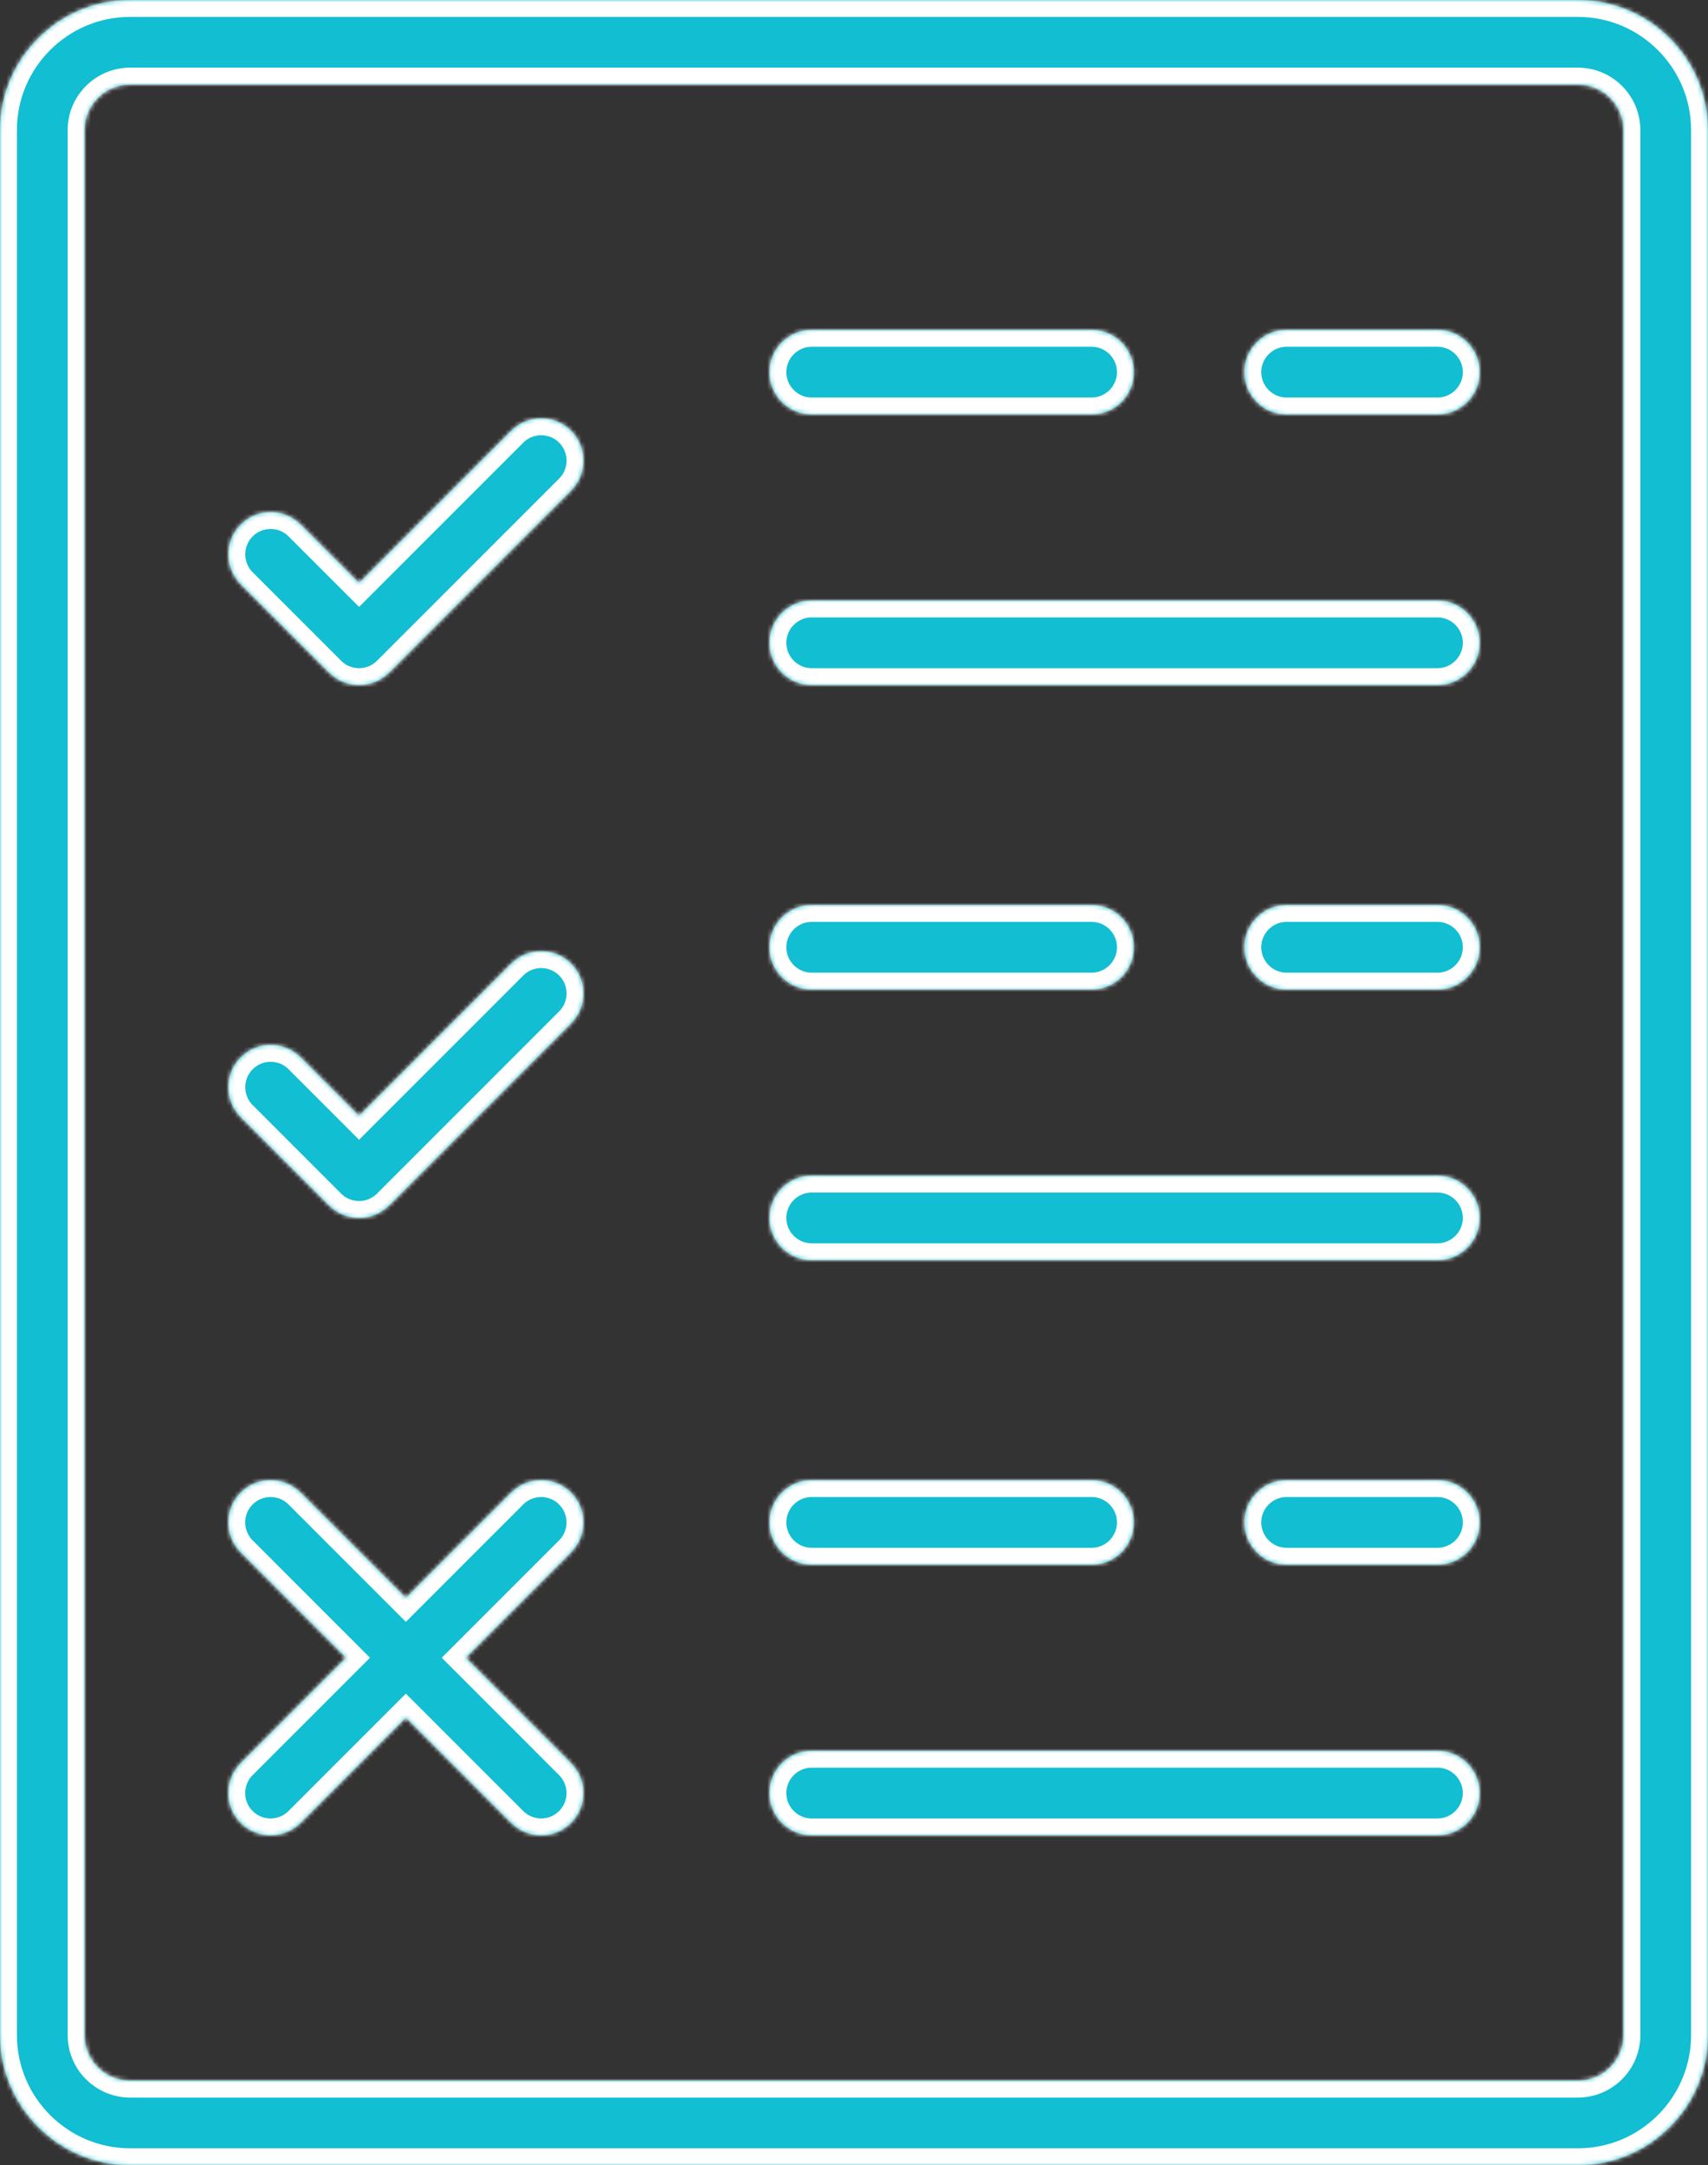 <svg width="404" height="512" viewBox="0 0 404 512" fill="none" xmlns="http://www.w3.org/2000/svg">
<rect x="0" y="0" width="404" height="512" fill="#333333" stroke="none"/>
<mask id="path-1-inside-1_714_1801" fill="white">
<path d="M373.226 0H30.774C13.805 0 0 13.806 0 30.774V481.225C0 498.194 13.805 512 30.774 512H373.226C390.195 512 404 498.194 404 481.226V30.774C404 13.806 390.195 0 373.226 0ZM384 481.226C384 487.167 379.167 492 373.226 492H30.774C24.833 492 20 487.167 20 481.226V30.774C20 24.833 24.833 20 30.774 20H373.226C379.167 20 384 24.833 384 30.774V481.226Z"/>
<path d="M340 142H192C186.477 142 182 146.478 182 152C182 157.522 186.477 162 192 162H340C345.523 162 350 157.522 350 152C350 146.478 345.523 142 340 142Z"/>
<path d="M192 98H258.197C263.72 98 268.197 93.522 268.197 88C268.197 82.478 263.72 78 258.197 78H192C186.477 78 182 82.478 182 88C182 93.522 186.477 98 192 98Z"/>
<path d="M340.003 78H304.336C298.813 78 294.336 82.478 294.336 88C294.336 93.522 298.813 98 304.336 98H340.003C345.526 98 350.003 93.522 350.003 88C350.003 82.478 345.526 78 340.003 78Z"/>
<path d="M340 278H192C186.477 278 182 282.478 182 288C182 293.522 186.477 298 192 298H340C345.523 298 350 293.522 350 288C350 282.478 345.523 278 340 278Z"/>
<path d="M192 234H258.197C263.72 234 268.197 229.522 268.197 224C268.197 218.478 263.72 214 258.197 214H192C186.477 214 182 218.478 182 224C182 229.522 186.477 234 192 234Z"/>
<path d="M340.003 214H304.336C298.813 214 294.336 218.478 294.336 224C294.336 229.522 298.813 234 304.336 234H340.003C345.526 234 350.003 229.522 350.003 224C350.003 218.478 345.526 214 340.003 214Z"/>
<path d="M340 414H192C186.477 414 182 418.478 182 424C182 429.522 186.477 434 192 434H340C345.523 434 350 429.522 350 424C350 418.478 345.523 414 340 414Z"/>
<path d="M192 370H258.197C263.72 370 268.197 365.522 268.197 360C268.197 354.478 263.72 350 258.197 350H192C186.477 350 182 354.478 182 360C182 365.522 186.477 370 192 370Z"/>
<path d="M340.003 350H304.336C298.813 350 294.336 354.478 294.336 360C294.336 365.522 298.813 370 304.336 370H340.003C345.526 370 350.003 365.522 350.003 360C350.003 354.478 345.526 350 340.003 350Z"/>
<path d="M120.945 101.847L84.933 137.859L71.087 124.013C67.182 120.109 60.85 120.109 56.944 124.013C53.039 127.918 53.039 134.25 56.944 138.156L77.861 159.073C79.814 161.025 82.373 162.002 84.932 162.002C87.491 162.002 90.051 161.025 92.003 159.073L135.086 115.99C138.991 112.085 138.991 105.753 135.086 101.847C131.183 97.942 124.85 97.942 120.945 101.847Z"/>
<path d="M120.945 227.847L84.933 263.859L71.087 250.013C67.182 246.109 60.85 246.109 56.944 250.013C53.039 253.918 53.039 260.25 56.944 264.156L77.861 285.073C79.814 287.025 82.373 288.002 84.932 288.002C87.491 288.002 90.051 287.025 92.003 285.073L135.086 241.99C138.991 238.085 138.991 231.753 135.086 227.847C131.183 223.942 124.85 223.942 120.945 227.847Z"/>
<path d="M135.072 352.929C131.167 349.025 124.835 349.025 120.929 352.929L96.001 377.857L71.072 352.928C67.167 349.024 60.835 349.024 56.929 352.928C53.024 356.833 53.024 363.165 56.929 367.071L81.858 392L56.929 416.929C53.024 420.834 53.024 427.166 56.929 431.072C58.882 433.023 61.442 434 64.001 434C66.56 434 69.12 433.023 71.072 431.071L96.001 406.143L120.93 431.072C122.883 433.024 125.442 434.001 128.001 434.001C130.56 434.001 133.12 433.024 135.072 431.072C138.977 427.167 138.977 420.835 135.072 416.929L110.144 392L135.073 367.071C138.977 363.166 138.977 356.834 135.072 352.929Z"/>
</mask>
<path d="M373.226 0H30.774C13.805 0 0 13.806 0 30.774V481.225C0 498.194 13.805 512 30.774 512H373.226C390.195 512 404 498.194 404 481.226V30.774C404 13.806 390.195 0 373.226 0ZM384 481.226C384 487.167 379.167 492 373.226 492H30.774C24.833 492 20 487.167 20 481.226V30.774C20 24.833 24.833 20 30.774 20H373.226C379.167 20 384 24.833 384 30.774V481.226Z" fill="#11BED2"/>
<path d="M340 142H192C186.477 142 182 146.478 182 152C182 157.522 186.477 162 192 162H340C345.523 162 350 157.522 350 152C350 146.478 345.523 142 340 142Z" fill="#11BED2"/>
<path d="M192 98H258.197C263.72 98 268.197 93.522 268.197 88C268.197 82.478 263.72 78 258.197 78H192C186.477 78 182 82.478 182 88C182 93.522 186.477 98 192 98Z" fill="#11BED2"/>
<path d="M340.003 78H304.336C298.813 78 294.336 82.478 294.336 88C294.336 93.522 298.813 98 304.336 98H340.003C345.526 98 350.003 93.522 350.003 88C350.003 82.478 345.526 78 340.003 78Z" fill="#11BED2"/>
<path d="M340 278H192C186.477 278 182 282.478 182 288C182 293.522 186.477 298 192 298H340C345.523 298 350 293.522 350 288C350 282.478 345.523 278 340 278Z" fill="#11BED2"/>
<path d="M192 234H258.197C263.72 234 268.197 229.522 268.197 224C268.197 218.478 263.72 214 258.197 214H192C186.477 214 182 218.478 182 224C182 229.522 186.477 234 192 234Z" fill="#11BED2"/>
<path d="M340.003 214H304.336C298.813 214 294.336 218.478 294.336 224C294.336 229.522 298.813 234 304.336 234H340.003C345.526 234 350.003 229.522 350.003 224C350.003 218.478 345.526 214 340.003 214Z" fill="#11BED2"/>
<path d="M340 414H192C186.477 414 182 418.478 182 424C182 429.522 186.477 434 192 434H340C345.523 434 350 429.522 350 424C350 418.478 345.523 414 340 414Z" fill="#11BED2"/>
<path d="M192 370H258.197C263.72 370 268.197 365.522 268.197 360C268.197 354.478 263.72 350 258.197 350H192C186.477 350 182 354.478 182 360C182 365.522 186.477 370 192 370Z" fill="#11BED2"/>
<path d="M340.003 350H304.336C298.813 350 294.336 354.478 294.336 360C294.336 365.522 298.813 370 304.336 370H340.003C345.526 370 350.003 365.522 350.003 360C350.003 354.478 345.526 350 340.003 350Z" fill="#11BED2"/>
<path d="M120.945 101.847L84.933 137.859L71.087 124.013C67.182 120.109 60.85 120.109 56.944 124.013C53.039 127.918 53.039 134.25 56.944 138.156L77.861 159.073C79.814 161.025 82.373 162.002 84.932 162.002C87.491 162.002 90.051 161.025 92.003 159.073L135.086 115.99C138.991 112.085 138.991 105.753 135.086 101.847C131.183 97.942 124.85 97.942 120.945 101.847Z" fill="#11BED2"/>
<path d="M120.945 227.847L84.933 263.859L71.087 250.013C67.182 246.109 60.85 246.109 56.944 250.013C53.039 253.918 53.039 260.25 56.944 264.156L77.861 285.073C79.814 287.025 82.373 288.002 84.932 288.002C87.491 288.002 90.051 287.025 92.003 285.073L135.086 241.99C138.991 238.085 138.991 231.753 135.086 227.847C131.183 223.942 124.85 223.942 120.945 227.847Z" fill="#11BED2"/>
<path d="M135.072 352.929C131.167 349.025 124.835 349.025 120.929 352.929L96.001 377.857L71.072 352.928C67.167 349.024 60.835 349.024 56.929 352.928C53.024 356.833 53.024 363.165 56.929 367.071L81.858 392L56.929 416.929C53.024 420.834 53.024 427.166 56.929 431.072C58.882 433.023 61.442 434 64.001 434C66.56 434 69.12 433.023 71.072 431.071L96.001 406.143L120.93 431.072C122.883 433.024 125.442 434.001 128.001 434.001C130.56 434.001 133.12 433.024 135.072 431.072C138.977 427.167 138.977 420.835 135.072 416.929L110.144 392L135.073 367.071C138.977 363.166 138.977 356.834 135.072 352.929Z" fill="#11BED2"/>
<path d="M373.226 0H30.774C13.805 0 0 13.806 0 30.774V481.225C0 498.194 13.805 512 30.774 512H373.226C390.195 512 404 498.194 404 481.226V30.774C404 13.806 390.195 0 373.226 0ZM384 481.226C384 487.167 379.167 492 373.226 492H30.774C24.833 492 20 487.167 20 481.226V30.774C20 24.833 24.833 20 30.774 20H373.226C379.167 20 384 24.833 384 30.774V481.226Z" stroke="white" stroke-width="8" mask="url(#path-1-inside-1_714_1801)"/>
<path d="M340 142H192C186.477 142 182 146.478 182 152C182 157.522 186.477 162 192 162H340C345.523 162 350 157.522 350 152C350 146.478 345.523 142 340 142Z" stroke="white" stroke-width="8" mask="url(#path-1-inside-1_714_1801)"/>
<path d="M192 98H258.197C263.72 98 268.197 93.522 268.197 88C268.197 82.478 263.72 78 258.197 78H192C186.477 78 182 82.478 182 88C182 93.522 186.477 98 192 98Z" stroke="white" stroke-width="8" mask="url(#path-1-inside-1_714_1801)"/>
<path d="M340.003 78H304.336C298.813 78 294.336 82.478 294.336 88C294.336 93.522 298.813 98 304.336 98H340.003C345.526 98 350.003 93.522 350.003 88C350.003 82.478 345.526 78 340.003 78Z" stroke="white" stroke-width="8" mask="url(#path-1-inside-1_714_1801)"/>
<path d="M340 278H192C186.477 278 182 282.478 182 288C182 293.522 186.477 298 192 298H340C345.523 298 350 293.522 350 288C350 282.478 345.523 278 340 278Z" stroke="white" stroke-width="8" mask="url(#path-1-inside-1_714_1801)"/>
<path d="M192 234H258.197C263.72 234 268.197 229.522 268.197 224C268.197 218.478 263.72 214 258.197 214H192C186.477 214 182 218.478 182 224C182 229.522 186.477 234 192 234Z" stroke="white" stroke-width="8" mask="url(#path-1-inside-1_714_1801)"/>
<path d="M340.003 214H304.336C298.813 214 294.336 218.478 294.336 224C294.336 229.522 298.813 234 304.336 234H340.003C345.526 234 350.003 229.522 350.003 224C350.003 218.478 345.526 214 340.003 214Z" stroke="white" stroke-width="8" mask="url(#path-1-inside-1_714_1801)"/>
<path d="M340 414H192C186.477 414 182 418.478 182 424C182 429.522 186.477 434 192 434H340C345.523 434 350 429.522 350 424C350 418.478 345.523 414 340 414Z" stroke="white" stroke-width="8" mask="url(#path-1-inside-1_714_1801)"/>
<path d="M192 370H258.197C263.72 370 268.197 365.522 268.197 360C268.197 354.478 263.72 350 258.197 350H192C186.477 350 182 354.478 182 360C182 365.522 186.477 370 192 370Z" stroke="white" stroke-width="8" mask="url(#path-1-inside-1_714_1801)"/>
<path d="M340.003 350H304.336C298.813 350 294.336 354.478 294.336 360C294.336 365.522 298.813 370 304.336 370H340.003C345.526 370 350.003 365.522 350.003 360C350.003 354.478 345.526 350 340.003 350Z" stroke="white" stroke-width="8" mask="url(#path-1-inside-1_714_1801)"/>
<path d="M120.945 101.847L84.933 137.859L71.087 124.013C67.182 120.109 60.85 120.109 56.944 124.013C53.039 127.918 53.039 134.25 56.944 138.156L77.861 159.073C79.814 161.025 82.373 162.002 84.932 162.002C87.491 162.002 90.051 161.025 92.003 159.073L135.086 115.99C138.991 112.085 138.991 105.753 135.086 101.847C131.183 97.942 124.85 97.942 120.945 101.847Z" stroke="white" stroke-width="8" mask="url(#path-1-inside-1_714_1801)"/>
<path d="M120.945 227.847L84.933 263.859L71.087 250.013C67.182 246.109 60.85 246.109 56.944 250.013C53.039 253.918 53.039 260.25 56.944 264.156L77.861 285.073C79.814 287.025 82.373 288.002 84.932 288.002C87.491 288.002 90.051 287.025 92.003 285.073L135.086 241.99C138.991 238.085 138.991 231.753 135.086 227.847C131.183 223.942 124.85 223.942 120.945 227.847Z" stroke="white" stroke-width="8" mask="url(#path-1-inside-1_714_1801)"/>
<path d="M135.072 352.929C131.167 349.025 124.835 349.025 120.929 352.929L96.001 377.857L71.072 352.928C67.167 349.024 60.835 349.024 56.929 352.928C53.024 356.833 53.024 363.165 56.929 367.071L81.858 392L56.929 416.929C53.024 420.834 53.024 427.166 56.929 431.072C58.882 433.023 61.442 434 64.001 434C66.56 434 69.12 433.023 71.072 431.071L96.001 406.143L120.93 431.072C122.883 433.024 125.442 434.001 128.001 434.001C130.56 434.001 133.12 433.024 135.072 431.072C138.977 427.167 138.977 420.835 135.072 416.929L110.144 392L135.073 367.071C138.977 363.166 138.977 356.834 135.072 352.929Z" stroke="white" stroke-width="8" mask="url(#path-1-inside-1_714_1801)"/>
</svg>
